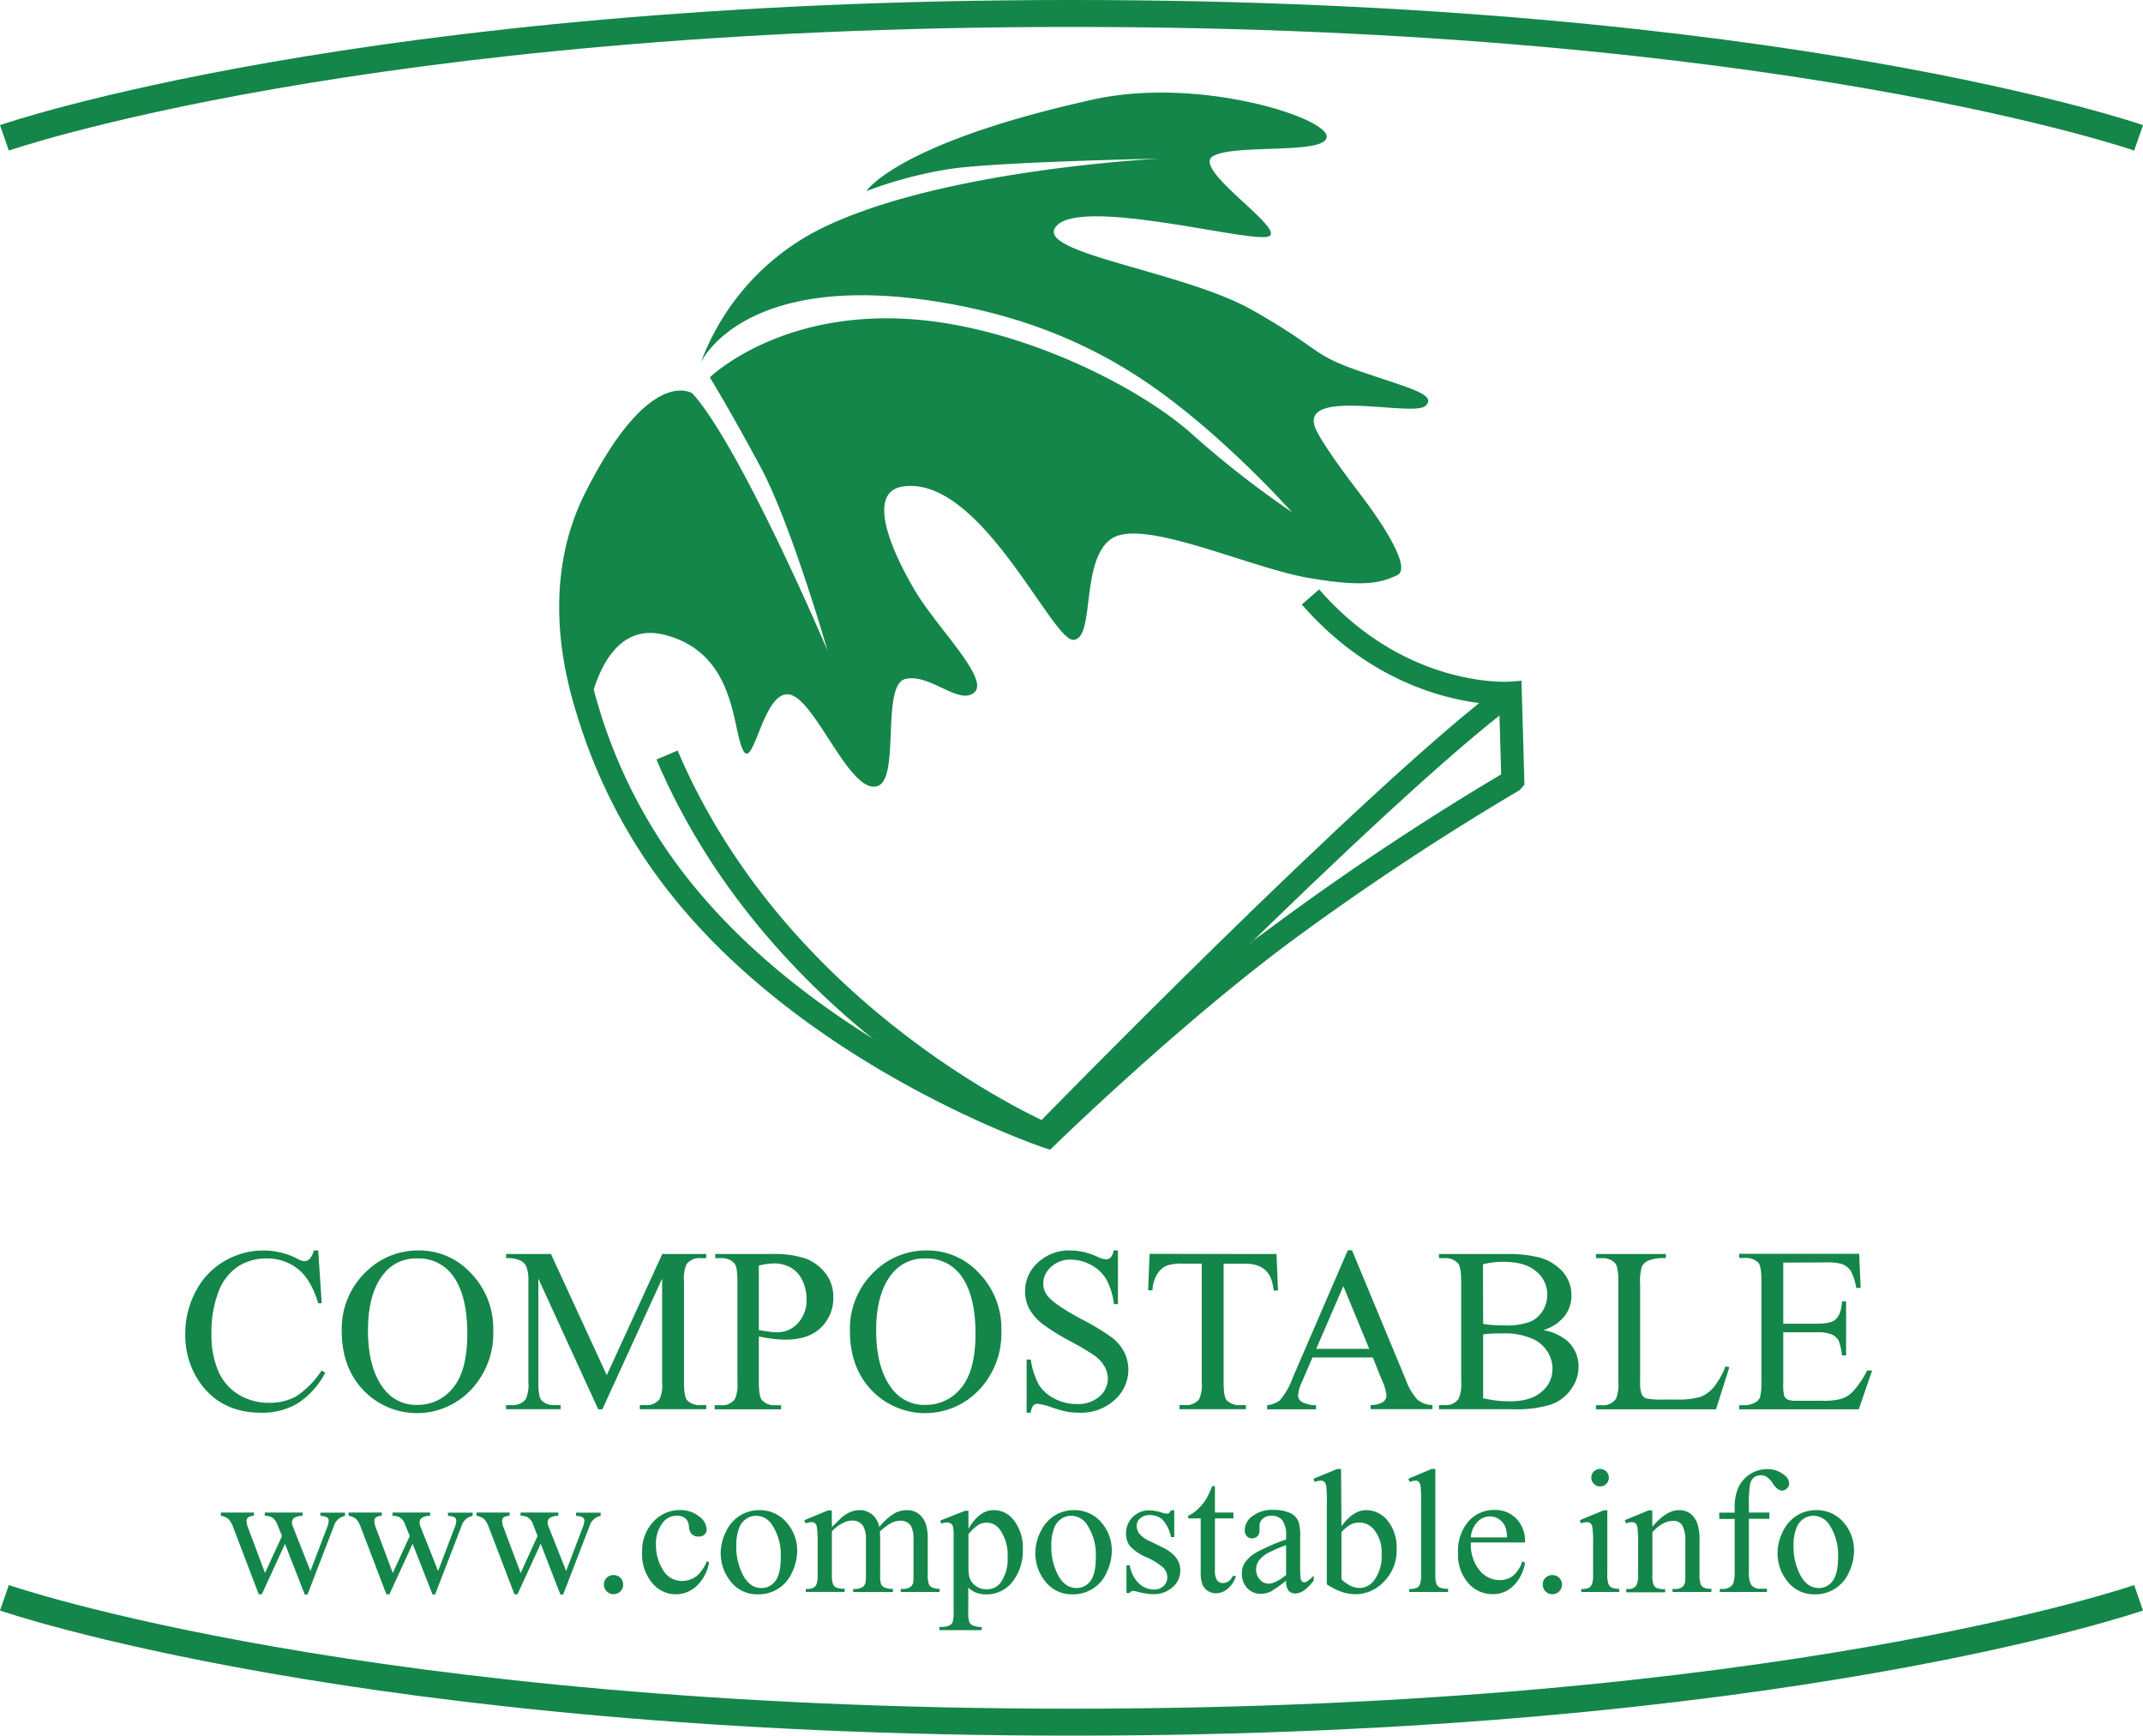 <svg xmlns="http://www.w3.org/2000/svg" viewBox="0 0 451.85 365.92"><defs><style>.cls-1,.cls-3,.cls-4{fill:none;stroke:#148649;}.cls-1{stroke-width:4.73px;}.cls-2{fill:#148649;}.cls-3{stroke-width:4.85px;}.cls-4{stroke-width:5.68px;}</style></defs><title>BNQ_Logo</title><g id="Calque_2" data-name="Calque 2"><g id="Layer_1" data-name="Layer 1"><path class="cls-1" d="M219.86,239.26s70.16-72,98.54-93.12"/><path class="cls-2" d="M67.09,263.63l.75,11.13h-.75q-1.5-5-4.28-7.23a10.35,10.35,0,0,0-6.67-2.21,10.91,10.91,0,0,0-5.9,1.65,11,11,0,0,0-4.14,5.29,23.53,23.53,0,0,0-1.51,9A19,19,0,0,0,46,289a10.69,10.69,0,0,0,4.29,5,12.2,12.2,0,0,0,6.53,1.75,11.38,11.38,0,0,0,5.64-1.37,18.75,18.75,0,0,0,5.36-5.45l.75.5a17.15,17.15,0,0,1-5.75,6.41,14.57,14.57,0,0,1-7.8,2q-8.15,0-12.62-6a17.26,17.26,0,0,1-3.33-10.58,18.74,18.74,0,0,1,2.2-9,15.83,15.83,0,0,1,6-6.36,16.29,16.29,0,0,1,8.41-2.26,15.62,15.62,0,0,1,7,1.72,3.66,3.66,0,0,0,1.45.53,1.6,1.6,0,0,0,1.13-.45,3.64,3.64,0,0,0,.89-1.8Z"/><path class="cls-2" d="M88.34,263.63a14.77,14.77,0,0,1,11,4.84A16.77,16.77,0,0,1,104,280.56,17.23,17.23,0,0,1,99.31,293a15.63,15.63,0,0,1-22.67.12q-4.58-4.8-4.58-12.44a16.61,16.61,0,0,1,5.29-12.72A15.58,15.58,0,0,1,88.34,263.63Zm-.45,1.69a8.59,8.59,0,0,0-7,3.27q-3.3,4.07-3.3,11.92,0,8.06,3.42,12.39a8.44,8.44,0,0,0,6.93,3.29,9.41,9.41,0,0,0,7.59-3.61q3-3.6,3-11.39,0-8.43-3.3-12.58A8.87,8.87,0,0,0,87.89,265.32Z"/><path class="cls-2" d="M126.14,297.13l-12.63-27.56v21.87c0,2,.22,3.29.66,3.79a3.61,3.61,0,0,0,2.86,1h1.17v.87H106.7v-.87h1.17a3.39,3.39,0,0,0,3-1.27,7.31,7.31,0,0,0,.54-3.55V270.07a7.59,7.59,0,0,0-.49-3.16,2.74,2.74,0,0,0-1.26-1.18,6.71,6.71,0,0,0-2.94-.47v-.88h9.45l11.77,25.55,11.7-25.55h9.27v.88h-1.15a3.39,3.39,0,0,0-3,1.26,7.31,7.31,0,0,0-.54,3.55v21.37c0,2,.23,3.29.68,3.79a3.61,3.61,0,0,0,2.86,1h1.15v.87h-14v-.87h1.17a3.34,3.34,0,0,0,3-1.27,7.35,7.35,0,0,0,.53-3.55V269.57L127,297.13Z"/><path class="cls-2" d="M160,281.77v9.55c0,2.07.22,3.36.67,3.86a3.42,3.42,0,0,0,2.77,1.08h1.25v.87h-14v-.87H152a3.27,3.27,0,0,0,3-1.37,8,8,0,0,0,.49-3.57V270.19c0-2.07-.22-3.36-.66-3.86a3.51,3.51,0,0,0-2.8-1.07h-1.23v-.88h12a21.29,21.29,0,0,1,6.91.9,9.56,9.56,0,0,1,4.26,3.06,7.86,7.86,0,0,1,1.73,5.08,8.6,8.6,0,0,1-2.63,6.51c-1.76,1.68-4.24,2.51-7.45,2.51a19.7,19.7,0,0,1-2.55-.17C162.05,282.16,161.07,282,160,281.77Zm0-1.37c.85.16,1.6.28,2.26.36a14,14,0,0,0,1.68.12,5.72,5.72,0,0,0,4.31-1.94,7.1,7.1,0,0,0,1.81-5,9.2,9.2,0,0,0-.86-3.95,6.06,6.06,0,0,0-2.45-2.73,7.18,7.18,0,0,0-3.6-.9,13.91,13.91,0,0,0-3.15.46Z"/><path class="cls-2" d="M195.49,263.63a14.78,14.78,0,0,1,11,4.84,16.77,16.77,0,0,1,4.65,12.09A17.23,17.23,0,0,1,206.46,293a15.63,15.63,0,0,1-22.67.12q-4.57-4.8-4.58-12.44a16.57,16.57,0,0,1,5.29-12.72A15.58,15.58,0,0,1,195.49,263.63Zm-.45,1.69a8.59,8.59,0,0,0-7,3.27q-3.3,4.07-3.3,11.92,0,8.06,3.42,12.39a8.44,8.44,0,0,0,6.93,3.29,9.44,9.44,0,0,0,7.59-3.61q3-3.6,3-11.39,0-8.43-3.3-12.58A8.87,8.87,0,0,0,195,265.32Z"/><path class="cls-2" d="M235.72,263.63v11.31h-.87a14,14,0,0,0-1.56-5.18,8.17,8.17,0,0,0-3.21-3.06,8.91,8.91,0,0,0-4.3-1.13,5.85,5.85,0,0,0-4.16,1.53,4.68,4.68,0,0,0-1.65,3.49,4.14,4.14,0,0,0,1,2.73q1.5,1.81,7.13,4.83a51.23,51.23,0,0,1,6.27,3.78A9.15,9.15,0,0,1,237,285a8.07,8.07,0,0,1,.91,3.74,8.46,8.46,0,0,1-2.89,6.41,10.47,10.47,0,0,1-7.43,2.69,15.23,15.23,0,0,1-2.68-.22,27.31,27.31,0,0,1-3.1-.89,13.72,13.72,0,0,0-3-.76,1.26,1.26,0,0,0-.95.36,2.84,2.84,0,0,0-.52,1.51h-.88V286.63h.88a15.91,15.91,0,0,0,1.69,5.29,8.1,8.1,0,0,0,3.25,2.92,10,10,0,0,0,4.79,1.17,6.8,6.8,0,0,0,4.77-1.61,5,5,0,0,0,1.75-3.78,5.15,5.15,0,0,0-.66-2.45,7.29,7.29,0,0,0-2.05-2.31,58.71,58.71,0,0,0-5.15-3.06,47.93,47.93,0,0,1-6-3.73,10.27,10.27,0,0,1-2.68-3.09,7.7,7.7,0,0,1-.91-3.72,8,8,0,0,1,2.71-6.08,9.61,9.61,0,0,1,6.88-2.55,13.88,13.88,0,0,1,5.53,1.27,5.77,5.77,0,0,0,1.9.61,1.45,1.45,0,0,0,1-.38,3,3,0,0,0,.64-1.5Z"/><path class="cls-2" d="M269.15,264.38l.32,7.69h-.92a9.59,9.59,0,0,0-.72-2.9,4.76,4.76,0,0,0-2-2.06,6.73,6.73,0,0,0-3.24-.67H258v25c0,2,.22,3.29.66,3.79a3.67,3.67,0,0,0,2.87,1h1.16v.87h-14v-.87h1.17a3.39,3.39,0,0,0,3-1.27,7.48,7.48,0,0,0,.53-3.55v-25h-3.93a11.09,11.09,0,0,0-3.25.34,4.5,4.5,0,0,0-2.15,1.76,7.09,7.09,0,0,0-1.06,3.53h-.92l.31-7.69Z"/><path class="cls-2" d="M289.45,286.19H276.74l-2.22,5.15a8.13,8.13,0,0,0-.82,2.86,1.65,1.65,0,0,0,.71,1.32,6.26,6.26,0,0,0,3.08.74v.87H267.17v-.87a5.57,5.57,0,0,0,2.65-1,15,15,0,0,0,2.73-4.75l11.63-26.92h.89l11.32,27.25a12.46,12.46,0,0,0,2.5,4.27,5.05,5.05,0,0,0,3.13,1.11v.87H289v-.87a4.88,4.88,0,0,0,2.64-.66,1.65,1.65,0,0,0,.69-1.34,9.91,9.91,0,0,0-1-3.36Zm-.75-1.81-5.46-13.23-5.72,13.23Z"/><path class="cls-2" d="M325.39,280.42a10.53,10.53,0,0,1,5.11,2.32,7.2,7.2,0,0,1,2.34,5.43,8,8,0,0,1-1.54,4.67,8.78,8.78,0,0,1-4.24,3.26,24.34,24.34,0,0,1-8.21,1H303.41v-.87h1.22a3.24,3.24,0,0,0,2.91-1.32,7.63,7.63,0,0,0,.55-3.62V270.19c0-2-.23-3.33-.69-3.86a3.46,3.46,0,0,0-2.77-1.07h-1.22v-.88h14.14a27.8,27.8,0,0,1,6.36.58,10.2,10.2,0,0,1,5.52,3.08,7.52,7.52,0,0,1,1.91,5.09,7,7,0,0,1-1.5,4.4A8.87,8.87,0,0,1,325.39,280.42Zm-12.67-1.32a17.36,17.36,0,0,0,2,.26c.77.06,1.61.08,2.53.08a14.14,14.14,0,0,0,5.31-.76,5.73,5.73,0,0,0,2.73-2.33,6.48,6.48,0,0,0,.95-3.42,6.23,6.23,0,0,0-2.35-4.9q-2.35-2-6.85-2a16.23,16.23,0,0,0-4.36.53Zm0,15.69a24.41,24.41,0,0,0,5.58.65c2.94,0,5.18-.65,6.73-2a6.14,6.14,0,0,0,2.31-4.87,6.84,6.84,0,0,0-1.09-3.67,7.23,7.23,0,0,0-3.45-2.78,14.55,14.55,0,0,0-5.8-1c-1,0-1.86,0-2.57.05a12.72,12.72,0,0,0-1.71.17Z"/><path class="cls-2" d="M363.82,288.07l.81.17-2.81,8.89H336.5v-.87h1.23a3.29,3.29,0,0,0,3-1.36,8,8,0,0,0,.5-3.58V270.19c0-2.06-.22-3.35-.67-3.86a3.5,3.5,0,0,0-2.79-1.07H336.5v-.88h14.75v.88a8.85,8.85,0,0,0-3.63.48A2.89,2.89,0,0,0,346.2,267a10.48,10.48,0,0,0-.38,3.68v20.63a6.71,6.71,0,0,0,.38,2.76,1.8,1.8,0,0,0,.89.75,15.84,15.84,0,0,0,3.77.24h2.39a17.22,17.22,0,0,0,5.28-.56,7,7,0,0,0,2.78-2A16.62,16.62,0,0,0,363.82,288.07Z"/><path class="cls-2" d="M376,266.19v12.88h7.19q2.82,0,3.78-.84c.84-.72,1.31-2,1.41-3.85h.87v11.38h-.87a12.85,12.85,0,0,0-.68-3.07,3.17,3.17,0,0,0-1.44-1.33,7.45,7.45,0,0,0-3.07-.48H376v10.77a9.78,9.78,0,0,0,.2,2.64,1.44,1.44,0,0,0,.67.75,4,4,0,0,0,1.82.28h5.53a14.74,14.74,0,0,0,4-.39,5.82,5.82,0,0,0,2.41-1.51,18.41,18.41,0,0,0,3.05-4.48h1.06l-2.82,8.19H366.7v-.87h1.16a4.51,4.51,0,0,0,2.2-.57,2.08,2.08,0,0,0,1.05-1.17,11.81,11.81,0,0,0,.28-3.2V270.07c0-2.08-.21-3.36-.63-3.85a3.76,3.76,0,0,0-2.9-1H366.7v-.88H392l.32,7.19h-.94a11.43,11.43,0,0,0-1.13-3.55,3.88,3.88,0,0,0-1.83-1.47,11,11,0,0,0-3.41-.36Z"/><path class="cls-2" d="M46.55,318.88h7v.69a2.28,2.28,0,0,0-1.26.35,1,1,0,0,0-.3.78,3.82,3.82,0,0,0,.31,1.37l3.58,9.56,3.58-7.8-1-2.44a2.94,2.94,0,0,0-1.15-1.51,3.39,3.39,0,0,0-1.49-.31v-.69H63.8v.69a3.32,3.32,0,0,0-1.86.5,1.19,1.19,0,0,0-.36,1,1.88,1.88,0,0,0,.14.68l3.74,9.46,3.48-9.12a4.61,4.61,0,0,0,.37-1.56.78.78,0,0,0-.36-.62,2.68,2.68,0,0,0-1.4-.31v-.69h5.2v.69a3,3,0,0,0-2.34,2.11l-5.57,14.45h-.59l-4.16-10.66L55.2,336.13h-.64l-5.37-14.07a5.19,5.19,0,0,0-1-1.79,3.51,3.51,0,0,0-1.6-.7Z"/><path class="cls-2" d="M73.5,318.88h7v.69a2.29,2.29,0,0,0-1.27.35,1,1,0,0,0-.3.78,3.82,3.82,0,0,0,.31,1.37l3.58,9.56,3.58-7.8-1-2.44a2.89,2.89,0,0,0-1.15-1.51,3.35,3.35,0,0,0-1.49-.31v-.69h7.94v.69a3.32,3.32,0,0,0-1.86.5,1.19,1.19,0,0,0-.36,1,1.88,1.88,0,0,0,.14.68l3.75,9.46,3.47-9.12a4.61,4.61,0,0,0,.37-1.56.79.79,0,0,0-.35-.62,2.75,2.75,0,0,0-1.41-.31v-.69h5.2v.69a3,3,0,0,0-2.33,2.11l-5.58,14.45H91.2L87,325.47l-4.89,10.66h-.64l-5.37-14.07a5,5,0,0,0-1-1.79,3.46,3.46,0,0,0-1.6-.7Z"/><path class="cls-2" d="M100.45,318.88h7v.69a2.29,2.29,0,0,0-1.27.35,1,1,0,0,0-.3.78,3.82,3.82,0,0,0,.31,1.37l3.59,9.56,3.57-7.8-.95-2.44a2.93,2.93,0,0,0-1.14-1.51,3.44,3.44,0,0,0-1.5-.31v-.69h7.95v.69a3.26,3.26,0,0,0-1.86.5,1.16,1.16,0,0,0-.37,1,1.71,1.71,0,0,0,.15.68l3.74,9.46,3.47-9.12a4.67,4.67,0,0,0,.38-1.56.78.78,0,0,0-.36-.62,2.73,2.73,0,0,0-1.4-.31v-.69h5.19v.69a3,3,0,0,0-2.33,2.11l-5.58,14.45h-.59L114,325.47l-4.89,10.66h-.64l-5.38-14.07a5,5,0,0,0-1-1.79,3.46,3.46,0,0,0-1.6-.7Z"/><path class="cls-2" d="M129.4,332.07a2,2,0,0,1,2,2,2,2,0,0,1-.59,1.44,2.05,2.05,0,0,1-2.88,0,2,2,0,0,1-.59-1.44,2,2,0,0,1,.59-1.44A2,2,0,0,1,129.4,332.07Z"/><path class="cls-2" d="M149.51,329.39a8.85,8.85,0,0,1-2.65,5,6.38,6.38,0,0,1-9.35-.66,9.38,9.38,0,0,1-2.12-6.47,9,9,0,0,1,2.34-6.42,7.54,7.54,0,0,1,5.64-2.47,6.18,6.18,0,0,1,4,1.31A3.6,3.6,0,0,1,149,322.4a1.48,1.48,0,0,1-.45,1.12,1.75,1.75,0,0,1-1.25.43,1.88,1.88,0,0,1-1.6-.7,2.71,2.71,0,0,1-.44-1.47,2.46,2.46,0,0,0-.74-1.66,2.69,2.69,0,0,0-1.78-.55,3.63,3.63,0,0,0-2.94,1.36,7.25,7.25,0,0,0-1.49,4.76A9.67,9.67,0,0,0,139.8,331a4.56,4.56,0,0,0,4,2.31,5,5,0,0,0,3.24-1.17,8,8,0,0,0,2-3Z"/><path class="cls-2" d="M160,318.38a7.41,7.41,0,0,1,6.09,2.89,8.92,8.92,0,0,1,2,5.67,10.63,10.63,0,0,1-1.08,4.55,7.66,7.66,0,0,1-7.17,4.64,7.06,7.06,0,0,1-6-3,9.4,9.4,0,0,1-1.88-5.71,10.1,10.1,0,0,1,1.14-4.57,7.83,7.83,0,0,1,3-3.37A7.73,7.73,0,0,1,160,318.38Zm-.57,1.19a3.81,3.81,0,0,0-2,.58,4,4,0,0,0-1.58,2,9.7,9.7,0,0,0-.6,3.7,12.86,12.86,0,0,0,1.45,6.3q1.46,2.65,3.84,2.65a3.57,3.57,0,0,0,2.93-1.46c.77-1,1.15-2.65,1.15-5a11.47,11.47,0,0,0-1.92-7A4,4,0,0,0,159.46,319.57Z"/><path class="cls-2" d="M175.42,321.94c1.21-1.21,1.93-1.91,2.15-2.1a6.29,6.29,0,0,1,1.76-1.07,4.86,4.86,0,0,1,1.87-.39,4.14,4.14,0,0,1,2.69.92,4.56,4.56,0,0,1,1.51,2.64,12.44,12.44,0,0,1,3.16-2.87,5.61,5.61,0,0,1,2.66-.69,4.12,4.12,0,0,1,2.36.69,4.55,4.55,0,0,1,1.63,2.25,10.12,10.12,0,0,1,.4,3.34v7.22a6.27,6.27,0,0,0,.24,2.12,1.54,1.54,0,0,0,.67.67,3.41,3.41,0,0,0,1.59.28v.68h-8.19V335h.35a2.88,2.88,0,0,0,1.67-.42,1.56,1.56,0,0,0,.6-.91,11.24,11.24,0,0,0,.07-1.74v-7.23a6.13,6.13,0,0,0-.49-2.9,2.47,2.47,0,0,0-2.29-1.18,4.26,4.26,0,0,0-1.94.49,10.51,10.51,0,0,0-2.37,1.8l0,.2.06.79v8a6.56,6.56,0,0,0,.19,2.1,1.53,1.53,0,0,0,.71.69,4.18,4.18,0,0,0,1.79.28v.68h-8.38V335a3.83,3.83,0,0,0,1.89-.33,1.64,1.64,0,0,0,.71-1,9.63,9.63,0,0,0,.09-1.78v-7.24a5.36,5.36,0,0,0-.6-2.93,2.6,2.6,0,0,0-2.24-1.14,4,4,0,0,0-2,.52,7.41,7.41,0,0,0-2.34,1.77v9a6,6,0,0,0,.23,2.1,1.58,1.58,0,0,0,.67.73,4.32,4.32,0,0,0,1.79.24v.68h-8.19V335a3.69,3.69,0,0,0,1.59-.24,1.59,1.59,0,0,0,.68-.78,5.78,5.78,0,0,0,.23-2.05v-6.43a23,23,0,0,0-.16-3.54,1.46,1.46,0,0,0-.4-.82,1.16,1.16,0,0,0-.75-.23,3.52,3.52,0,0,0-1.22.27l-.28-.68,5-2.07h.78Z"/><path class="cls-2" d="M198.26,320.57l5.24-2.06h.7v3.84a9.37,9.37,0,0,1,2.58-3.08,4.74,4.74,0,0,1,2.72-.89,5.22,5.22,0,0,1,4.16,2,9.4,9.4,0,0,1,2,6.29,10.52,10.52,0,0,1-2.46,7.16,6.93,6.93,0,0,1-7.41,1.95,5.56,5.56,0,0,1-1.63-1.07v5.07a6.78,6.78,0,0,0,.21,2.18,1.56,1.56,0,0,0,.73.73A4.42,4.42,0,0,0,207,343v.68h-8.93V343h.47a3.51,3.51,0,0,0,1.77-.39,1.3,1.3,0,0,0,.56-.65,7.63,7.63,0,0,0,.2-2.28V323.82a7.68,7.68,0,0,0-.15-2,1.18,1.18,0,0,0-.47-.63,1.54,1.54,0,0,0-.86-.22,3.32,3.32,0,0,0-1.12.26Zm5.94,2.86v6.28a14.48,14.48,0,0,0,.16,2.68,3.43,3.43,0,0,0,1.24,1.87,3.76,3.76,0,0,0,2.48.81,3.52,3.52,0,0,0,2.91-1.43,8.34,8.34,0,0,0,1.46-5.27,9.26,9.26,0,0,0-1.66-5.93,3.42,3.42,0,0,0-2.73-1.43,3.69,3.69,0,0,0-1.71.44A10,10,0,0,0,204.2,323.43Z"/><path class="cls-2" d="M226.38,318.38a7.41,7.41,0,0,1,6.09,2.89,8.91,8.91,0,0,1,1.95,5.67,10.61,10.61,0,0,1-1.07,4.55,7.66,7.66,0,0,1-7.17,4.64,7.06,7.06,0,0,1-6-3,9.4,9.4,0,0,1-1.88-5.71,10.1,10.1,0,0,1,1.14-4.57,7.83,7.83,0,0,1,3-3.37A7.73,7.73,0,0,1,226.38,318.38Zm-.57,1.19a3.81,3.81,0,0,0-1.95.58,4,4,0,0,0-1.58,2,9.69,9.69,0,0,0-.61,3.7,12.86,12.86,0,0,0,1.46,6.3q1.45,2.65,3.84,2.65a3.57,3.57,0,0,0,2.93-1.46c.77-1,1.15-2.65,1.15-5a11.47,11.47,0,0,0-1.92-7A4,4,0,0,0,225.81,319.57Z"/><path class="cls-2" d="M247.59,318.38v5.69h-.69a7.48,7.48,0,0,0-1.75-3.65,3.85,3.85,0,0,0-2.71-1,2.93,2.93,0,0,0-2,.67,2,2,0,0,0-.77,1.51,2.79,2.79,0,0,0,.56,1.76,6.2,6.2,0,0,0,2.27,1.59l2.66,1.3c2.46,1.21,3.7,2.8,3.7,4.77a4.55,4.55,0,0,1-1.71,3.69,5.9,5.9,0,0,1-3.82,1.39,13.86,13.86,0,0,1-3.47-.51,3.52,3.52,0,0,0-1-.17.71.71,0,0,0-.65.43h-.69V330h.69a6.81,6.81,0,0,0,1.93,3.83,4.63,4.63,0,0,0,3.19,1.29,2.85,2.85,0,0,0,2-.74,2.36,2.36,0,0,0,.79-1.79,2.85,2.85,0,0,0-.89-2.13,14.35,14.35,0,0,0-3.53-2.16,10,10,0,0,1-3.46-2.36,4.19,4.19,0,0,1-.81-2.64,4.72,4.72,0,0,1,1.4-3.47,4.91,4.91,0,0,1,3.62-1.4,8.41,8.41,0,0,1,2.36.42,5.51,5.51,0,0,0,1.23.27.75.75,0,0,0,.45-.12,1.94,1.94,0,0,0,.38-.57Z"/><path class="cls-2" d="M256.17,313.32v5.56h3.9v1.25h-3.9V331a3.65,3.65,0,0,0,.47,2.19,1.51,1.51,0,0,0,1.21.57,2.12,2.12,0,0,0,1.18-.38,2.4,2.4,0,0,0,.89-1.12h.69A5.76,5.76,0,0,1,258.8,335a3.88,3.88,0,0,1-2.41.91,3.27,3.27,0,0,1-1.65-.46,2.88,2.88,0,0,1-1.19-1.34,7.14,7.14,0,0,1-.38-2.68V320.13h-2.62v-.58a6.92,6.92,0,0,0,2-1.37,10.34,10.34,0,0,0,1.86-2.29,20.66,20.66,0,0,0,1.17-2.57Z"/><path class="cls-2" d="M271.17,333.25a27.46,27.46,0,0,1-3.24,2.3,4.81,4.81,0,0,1-2.1.46,3.75,3.75,0,0,1-2.85-1.19,4.35,4.35,0,0,1-1.13-3.12,4,4,0,0,1,.55-2.12,7.28,7.28,0,0,1,2.6-2.34,40.8,40.8,0,0,1,6.17-2.67v-.65a5.41,5.41,0,0,0-.8-3.42,2.83,2.83,0,0,0-2.29-.93,2.59,2.59,0,0,0-1.82.62,1.85,1.85,0,0,0-.69,1.41l0,1a1.77,1.77,0,0,1-.43,1.28,1.51,1.51,0,0,1-1.14.45,1.43,1.43,0,0,1-1.12-.47,1.88,1.88,0,0,1-.43-1.31,3.74,3.74,0,0,1,1.6-2.89,6.9,6.9,0,0,1,4.52-1.33,7.82,7.82,0,0,1,3.65.75,3.45,3.45,0,0,1,1.59,1.77,10.32,10.32,0,0,1,.33,3.22v5.68a26.44,26.44,0,0,0,.09,2.93,1.21,1.21,0,0,0,.3.72.72.72,0,0,0,.48.18,1.08,1.08,0,0,0,.52-.12A11.9,11.9,0,0,0,277,332.2v1q-2,2.74-3.9,2.75a1.81,1.81,0,0,1-1.43-.61A3.3,3.3,0,0,1,271.17,333.25Zm0-1.18v-6.31a35.77,35.77,0,0,0-3.6,1.54,6.12,6.12,0,0,0-2.09,1.66,3.16,3.16,0,0,0-.63,1.9,3.05,3.05,0,0,0,.8,2.16,2.37,2.37,0,0,0,1.82.86C268.41,333.88,269.64,333.28,271.17,332.07Z"/><path class="cls-2" d="M282.85,321.79q2.43-3.41,5.23-3.41a5.79,5.79,0,0,1,4.49,2.21,8.89,8.89,0,0,1,1.91,6,9.29,9.29,0,0,1-3,7.18,8.13,8.13,0,0,1-5.65,2.34,8.93,8.93,0,0,1-3-.52,13.75,13.75,0,0,1-3.07-1.57V316.76a25.37,25.37,0,0,0-.13-3.48,1.51,1.51,0,0,0-.43-.89,1.07,1.07,0,0,0-.72-.23,3.53,3.53,0,0,0-1.27.29l-.26-.69,5-2.06h.81Zm0,1.17v10a7.21,7.21,0,0,0,1.93,1.38,4.81,4.81,0,0,0,2,.46,4,4,0,0,0,3.1-1.83,8.42,8.42,0,0,0,1.43-5.31,7.5,7.5,0,0,0-1.43-4.94,4,4,0,0,0-5.2-1.24A8.66,8.66,0,0,0,282.85,323Z"/><path class="cls-2" d="M302.64,309.7v22.18a5.71,5.71,0,0,0,.23,2.05,1.61,1.61,0,0,0,.7.76,4.09,4.09,0,0,0,1.76.26v.68h-8.19V335a3.57,3.57,0,0,0,1.59-.24,1.51,1.51,0,0,0,.67-.77,5.78,5.78,0,0,0,.24-2.06V316.76a28,28,0,0,0-.12-3.48,1.64,1.64,0,0,0-.4-.89,1,1,0,0,0-.7-.23,3.09,3.09,0,0,0-1.17.29l-.3-.69,4.89-2.06Z"/><path class="cls-2" d="M310.13,325.2a8.64,8.64,0,0,0,1.79,5.82,5.44,5.44,0,0,0,4.25,2.11,4.62,4.62,0,0,0,2.82-.88,6.6,6.6,0,0,0,2-3.12l.56.37a8.74,8.74,0,0,1-2.22,4.59,6,6,0,0,1-4.61,2,6.73,6.73,0,0,1-5.15-2.34,9,9,0,0,1-2.14-6.31,9.56,9.56,0,0,1,2.19-6.69,7.14,7.14,0,0,1,5.52-2.41,6.16,6.16,0,0,1,4.61,1.86,6.81,6.81,0,0,1,1.8,5Zm0-1.07h7.63a7.26,7.26,0,0,0-.38-2.25,3.63,3.63,0,0,0-1.34-1.6,3.31,3.31,0,0,0-1.86-.58,3.68,3.68,0,0,0-2.67,1.17A5.13,5.13,0,0,0,310.13,324.13Z"/><path class="cls-2" d="M327.35,332.07a2,2,0,0,1,2,2,2,2,0,0,1-.6,1.44,1.94,1.94,0,0,1-1.44.59,1.92,1.92,0,0,1-1.43-.59,2,2,0,0,1-.6-1.44,1.93,1.93,0,0,1,.6-1.44A2,2,0,0,1,327.35,332.07Z"/><path class="cls-2" d="M338.9,318.38v13.5a6,6,0,0,0,.23,2.05,1.57,1.57,0,0,0,.66.77,3.7,3.7,0,0,0,1.61.25v.68h-8V335a3.59,3.59,0,0,0,1.61-.24,1.58,1.58,0,0,0,.65-.77,5.78,5.78,0,0,0,.24-2.06v-6.43a23.26,23.26,0,0,0-.16-3.55,1.46,1.46,0,0,0-.4-.81,1.16,1.16,0,0,0-.75-.23,3.66,3.66,0,0,0-1.24.27l-.26-.68,5-2.07Zm-1.52-8.68a1.8,1.8,0,0,1,1.3.53,1.77,1.77,0,0,1,.54,1.3,1.79,1.79,0,0,1-.54,1.31,1.77,1.77,0,0,1-1.3.54,1.85,1.85,0,0,1-1.32-3.15A1.83,1.83,0,0,1,337.38,309.7Z"/><path class="cls-2" d="M348.4,321.88q2.94-3.5,5.61-3.5a4,4,0,0,1,2.35.69,4.62,4.62,0,0,1,1.57,2.27,10.39,10.39,0,0,1,.41,3.37v7.17a5.88,5.88,0,0,0,.25,2.12,1.47,1.47,0,0,0,.63.7,3.69,3.69,0,0,0,1.62.25v.68h-8.19V335H353a2.83,2.83,0,0,0,1.63-.35,1.81,1.81,0,0,0,.64-1,9.79,9.79,0,0,0,.08-1.69V325a7.06,7.06,0,0,0-.6-3.35,2.13,2.13,0,0,0-2-1c-1.46,0-2.9.8-4.34,2.39v8.92a5.87,5.87,0,0,0,.2,2.06,1.68,1.68,0,0,0,.69.77,4.38,4.38,0,0,0,1.8.24v.68H342.9V335h.36a2,2,0,0,0,1.7-.64,4.65,4.65,0,0,0,.44-2.43v-6.25a26.52,26.52,0,0,0-.14-3.64,1.54,1.54,0,0,0-.42-.89,1.14,1.14,0,0,0-.76-.24,3.52,3.52,0,0,0-1.22.27l-.27-.68,5-2.07h.79Z"/><path class="cls-2" d="M368.75,320.2v11a5.41,5.41,0,0,0,.5,2.95,2.25,2.25,0,0,0,1.8.8h1.51v.68h-9.94V335h.75a2.44,2.44,0,0,0,1.32-.37,1.88,1.88,0,0,0,.83-1,8.22,8.22,0,0,0,.23-2.4v-11H362.5v-1.32h3.25v-1.09a10.14,10.14,0,0,1,.79-4.23,6.7,6.7,0,0,1,6.15-3.86,5.6,5.6,0,0,1,3.5,1.23,2.32,2.32,0,0,1,1.06,1.83,1.43,1.43,0,0,1-.48,1,1.4,1.4,0,0,1-1,.48,1.6,1.6,0,0,1-.88-.3,4.73,4.73,0,0,1-1.14-1.28,4.5,4.5,0,0,0-1.24-1.33,2.32,2.32,0,0,0-1.25-.34,2.2,2.2,0,0,0-1.41.45,2.47,2.47,0,0,0-.84,1.38,26.26,26.26,0,0,0-.25,4.84v1.2h4.31v1.32Z"/><path class="cls-2" d="M382.88,318.38a7.41,7.41,0,0,1,6.09,2.89,8.91,8.91,0,0,1,1.95,5.67,10.76,10.76,0,0,1-1.07,4.55,7.66,7.66,0,0,1-7.17,4.64,7.06,7.06,0,0,1-6-3,9.34,9.34,0,0,1-1.88-5.71,10.1,10.1,0,0,1,1.14-4.57,7.83,7.83,0,0,1,3-3.37A7.73,7.73,0,0,1,382.88,318.38Zm-.57,1.19a3.75,3.75,0,0,0-1.95.58,4,4,0,0,0-1.58,2,9.5,9.5,0,0,0-.61,3.7,12.86,12.86,0,0,0,1.46,6.3q1.46,2.65,3.83,2.65a3.54,3.54,0,0,0,2.93-1.46c.77-1,1.16-2.65,1.16-5a11.47,11.47,0,0,0-1.92-7A4,4,0,0,0,382.31,319.57Z"/><path class="cls-2" d="M123.3,154.76s-12.14-26.43,0-50.67c13.64-27.27,22.64-21.17,22.64-21.17s3.73,3.33,12.15,19.41c8.75,16.71,16.4,34.87,16.4,34.87s-7.69-26.79-14.16-38.81-10.66-18.83-10.66-18.83S166.43,63.18,198.47,68c21.14,3.16,42.86,14.47,53,23.64a206,206,0,0,0,20.94,16.34,214.37,214.37,0,0,0-18.81-18.26c-9.7-8.13-25.28-20.63-53.42-25.68-43.45-7.81-52.41,12.41-52.41,12.41a51.42,51.42,0,0,1,26.91-29c25.5-11.83,69.76-14,69.76-14s-34.54.68-44.26,2.19a88.38,88.38,0,0,0-17.5,4.65S189.11,30.14,230.41,21c22.08-4.91,49,3.64,49.31,7.71s-19.87,1.48-24.08,4.3,15.91,15.56,11.78,16.86-38.62-8.15-44.52-2.38S249.29,57,264.06,65.38s12.19,9.28,22.65,12.88,16.47,4.94,13.81,7.33-27-4.08-23.09,4.86c.9,2.08,4.22,7,8.94,13.16,5.69,7.41,11.3,16.33,8.18,17.69s-6.23,2.71-18.8.51-35-12.76-41.49-8.17-3.33,21-7.91,21.26-19.47-34.52-35.82-32.35c-7.8,1-3,12.87,2.38,21.94,4.65,7.86,15.75,18.6,12.55,21.47s-9.42-4.05-14.56-2.81-1.11,20.75-5.77,22.53c-5.86,2.23-13.22-18.47-18.76-19.27s-7.47,16.35-9.75,11.66-1.45-20.37-16.47-24.22S123.3,154.76,123.3,154.76Z"/><path class="cls-3" d="M122.36,144.06a111.58,111.58,0,0,0,14.43,33.8c27.3,42.75,84,61.77,84,61.77s26.1-25.44,50.4-43.42a570.78,570.78,0,0,1,47.67-31.52l.12-.14-.53-18.42s-23,1.72-42.13-20.28"/><path class="cls-3" d="M221.35,239.6s-56.61-23.76-80.71-80.42"/><path class="cls-4" d="M450.92,29.06S375.44,2.84,226.09,2.84h-.34C76.41,2.84.93,29.06.93,29.06"/><path class="cls-4" d="M.93,336.86s75.48,26.22,224.82,26.22h.34c149.35,0,224.83-26.22,224.83-26.22"/></g></g></svg>